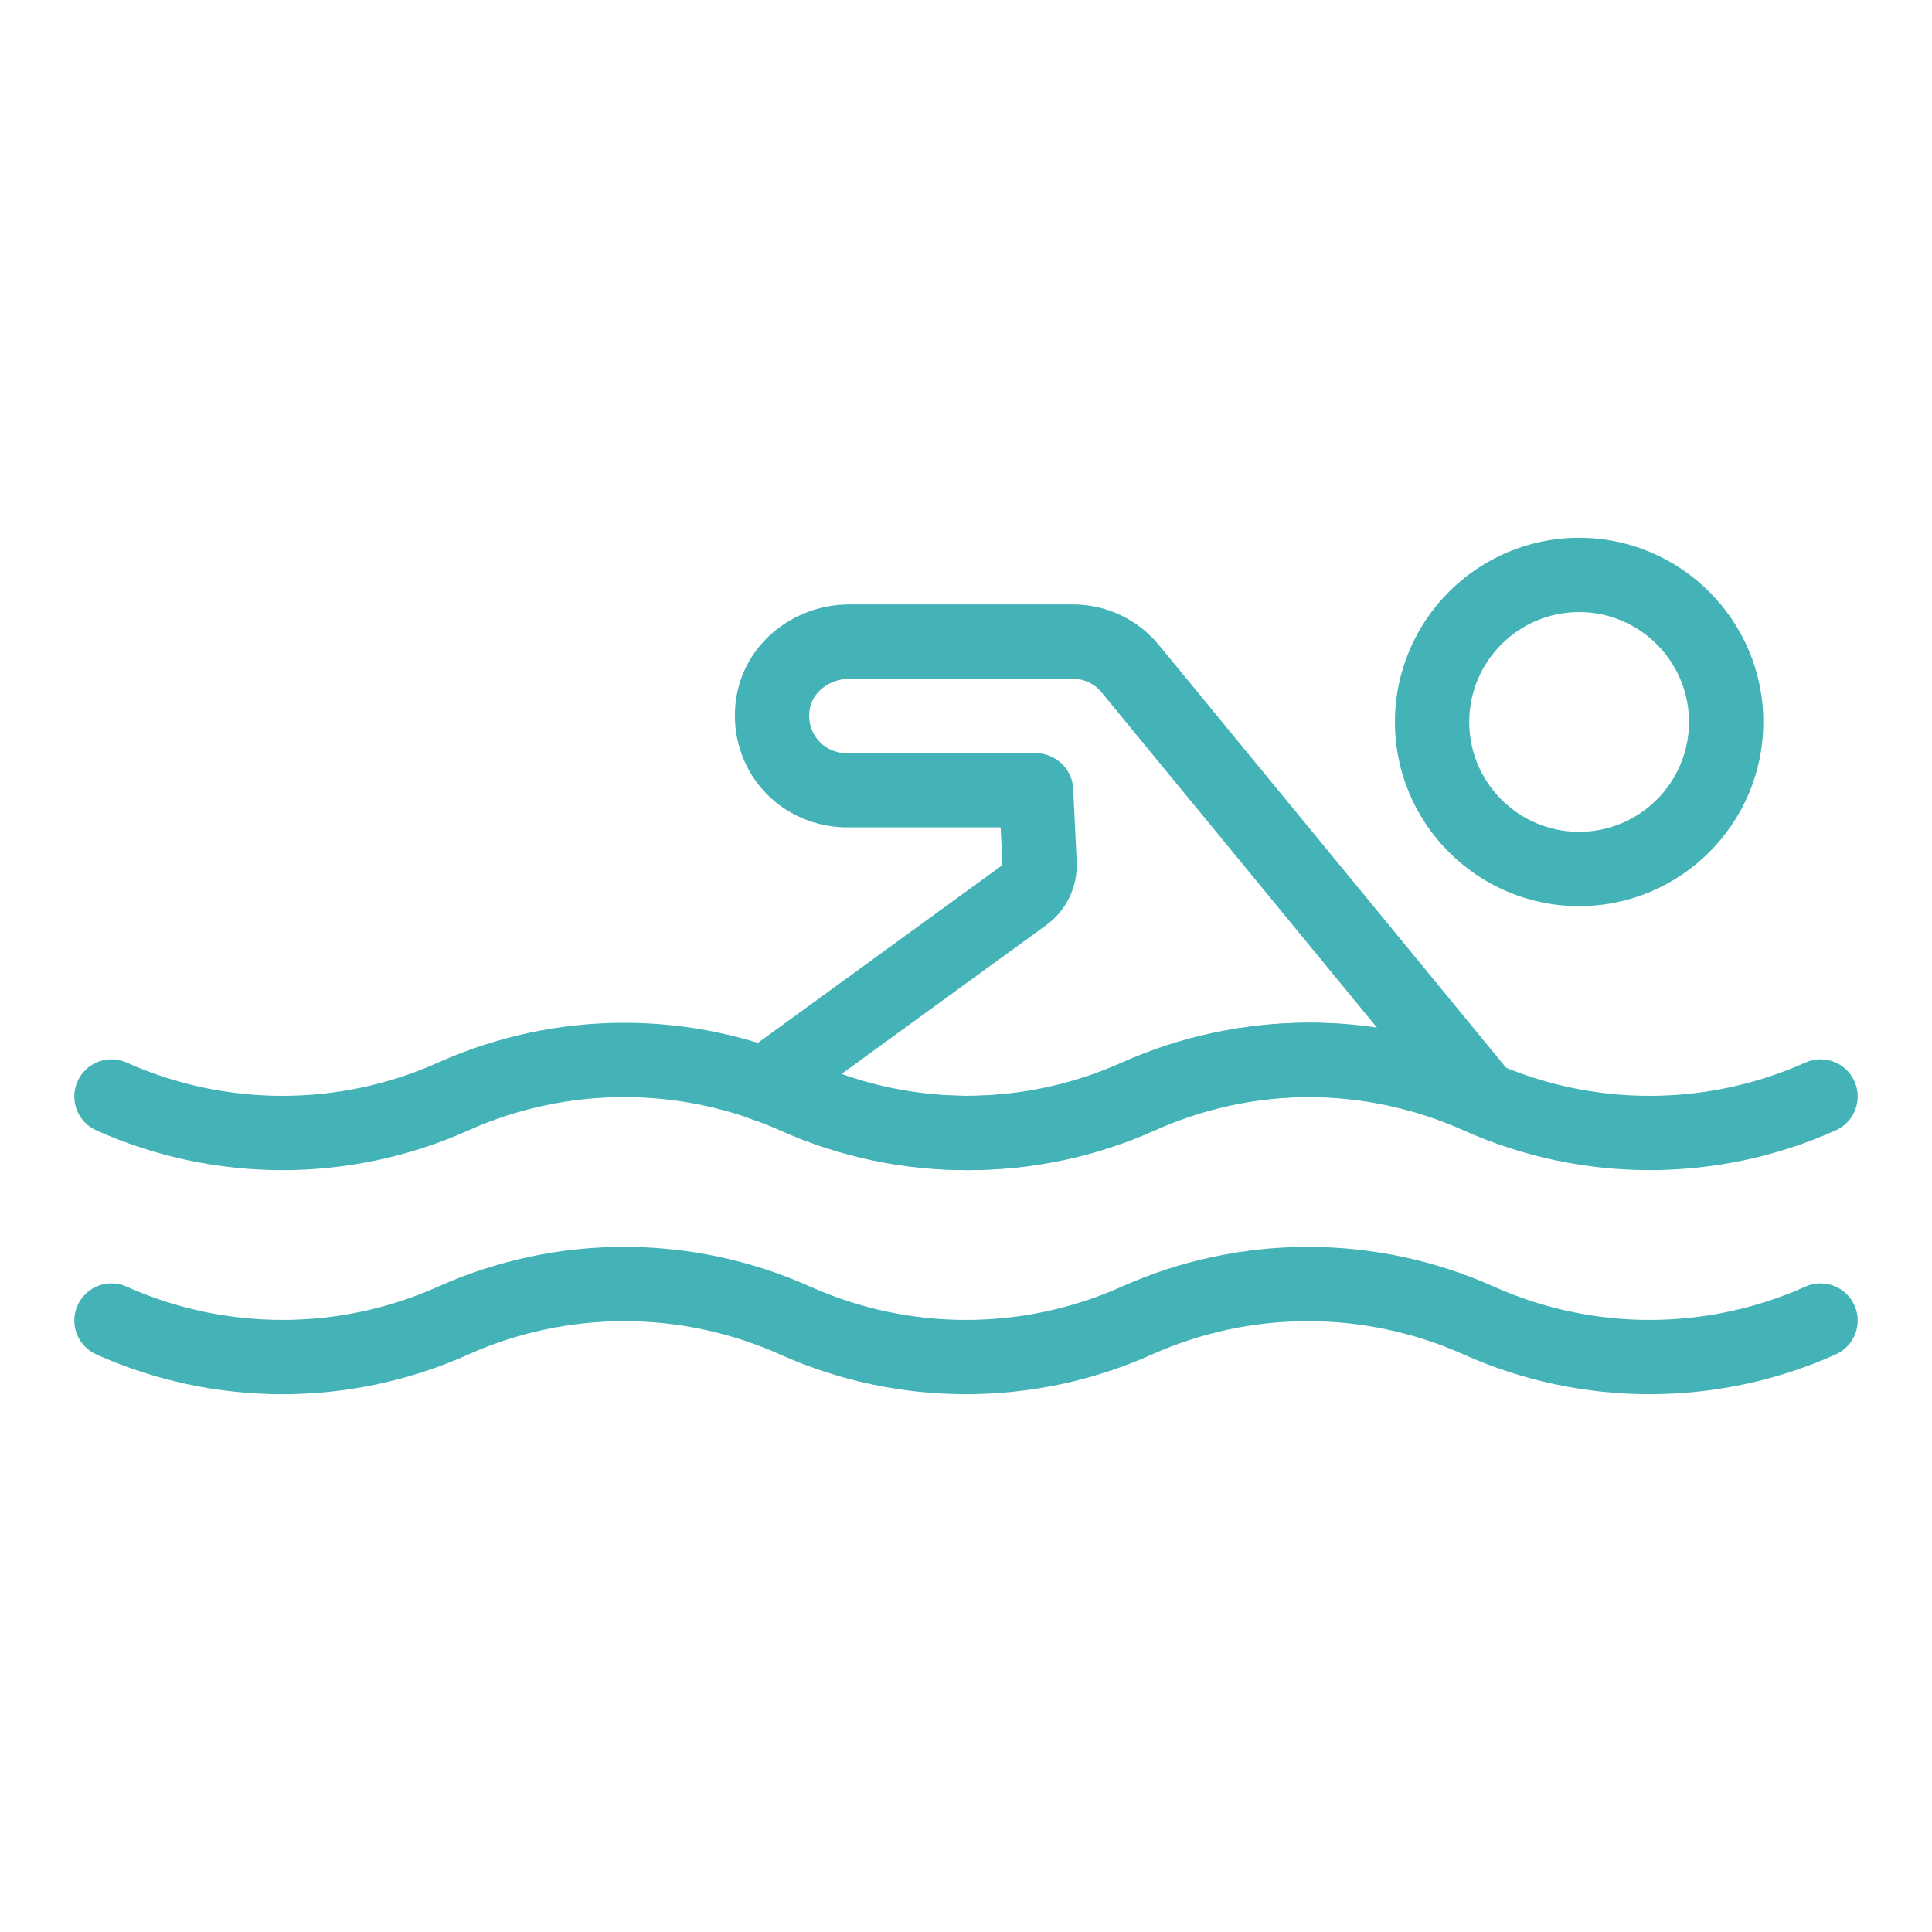 <?xml version="1.0" encoding="utf-8" ?>
<!DOCTYPE svg PUBLIC "-//W3C//DTD SVG 1.1//EN" "http://www.w3.org/Graphics/SVG/1.1/DTD/svg11.dtd">
<svg xmlns="http://www.w3.org/2000/svg" width="1200pt" height="1200pt" version="1.1" viewBox="0 0 1200 1200"><g fill="#44b3b8"><path d="m600 726.78c-39.438 0.023-78.855-8.227-115.59-24.699-61.457-27.539-131.97-27.539-193.43 0-73.469 32.969-157.73 32.949-231.2 0-11.629-5.207-16.836-18.863-11.605-30.492 5.207-11.629 18.84-16.812 30.492-11.605 61.457 27.516 131.93 27.562 193.43 0 73.422-32.949 157.68-32.969 231.2 0 61.434 27.539 131.93 27.539 193.41 0 73.512-32.949 157.77-32.926 231.2 0 61.5 27.562 131.97 27.516 193.43 0 11.652-5.207 25.285-0.023 30.492 11.605 5.227 11.629 0.023 25.285-11.605 30.492-73.469 32.926-157.73 32.949-231.2 0-61.5-27.562-131.97-27.516-193.43 0-36.738 16.473-76.18 24.699-115.59 24.699z"/><path d="m600 865.96c-39.438 0.023-78.855-8.227-115.59-24.699-61.457-27.562-131.97-27.516-193.43 0-73.469 32.969-157.73 32.949-231.2 0-11.629-5.207-16.836-18.863-11.605-30.492 5.207-11.605 18.84-16.836 30.492-11.605 61.457 27.516 131.93 27.562 193.43 0 73.422-32.949 157.68-32.969 231.2 0 61.434 27.539 131.93 27.539 193.41 0 73.512-32.949 157.77-32.926 231.2 0 61.5 27.562 131.97 27.516 193.43 0 11.652-5.227 25.285 0 30.492 11.605 5.227 11.629 0.023 25.285-11.605 30.492-73.469 32.926-157.73 32.949-231.2 0-61.5-27.562-131.97-27.516-193.43 0-36.738 16.473-76.18 24.699-115.59 24.699z"/><path d="m601.8 726.78c-39.414 0-78.855-8.227-115.59-24.699-3.629-1.621-8.562-3.336-12.914-4.891l-2.953-1.059c-5.59-1.035-10.793-4.148-14.402-9.105-7.504-10.301-5.227-24.746 5.094-32.227l161.61-117.48-1.125-23.438h-98.211c-21.047-1.035-39.551-10.594-51.922-26.188-12.371-15.617-17.398-35.969-13.816-55.82 5.906-32.699 35.473-56.453 70.289-56.453h138.51c20.801 0 40.293 9.219 53.5 25.285l218.24 265.68c6.805 8.27 7.008 20.125 0.52 28.645-6.492 8.52-18.027 11.402-27.766 7.078-7.957-3.562-16.047-6.672-24.25-9.328-55.664-17.938-115.77-14.625-169.2 9.309-36.734 16.469-76.172 24.695-115.61 24.695zm-79.102-59.742c57.082 20.238 120.18 17.871 175.83-7.055 49.512-22.219 103.82-29.637 156.71-21.746l-171.05-208.23c-4.394-5.363-10.906-8.43-17.824-8.43h-138.51c-12.258 0-22.965 7.957-24.855 18.523-1.262 6.918 0.359 13.633 4.551 18.93 4.125 5.207 10.301 8.383 16.926 8.723l118.59-0.023c12.305 0 22.918 9.668 23.504 21.973l2.188 45.387c0.766 15.551-6.332 30.355-18.977 39.551z"/><path d="m980.81 562.83c-63.078 0-114.39-51.316-114.39-114.39s51.316-114.41 114.39-114.41 114.41 51.336 114.41 114.41c0.004 63.078-51.332 114.39-114.41 114.39zm0-182.66c-37.637 0-68.238 30.625-68.238 68.262 0 37.637 30.605 68.238 68.238 68.238 37.637 0 68.262-30.605 68.262-68.238 0-37.633-30.625-68.262-68.262-68.262z"/></g></svg>